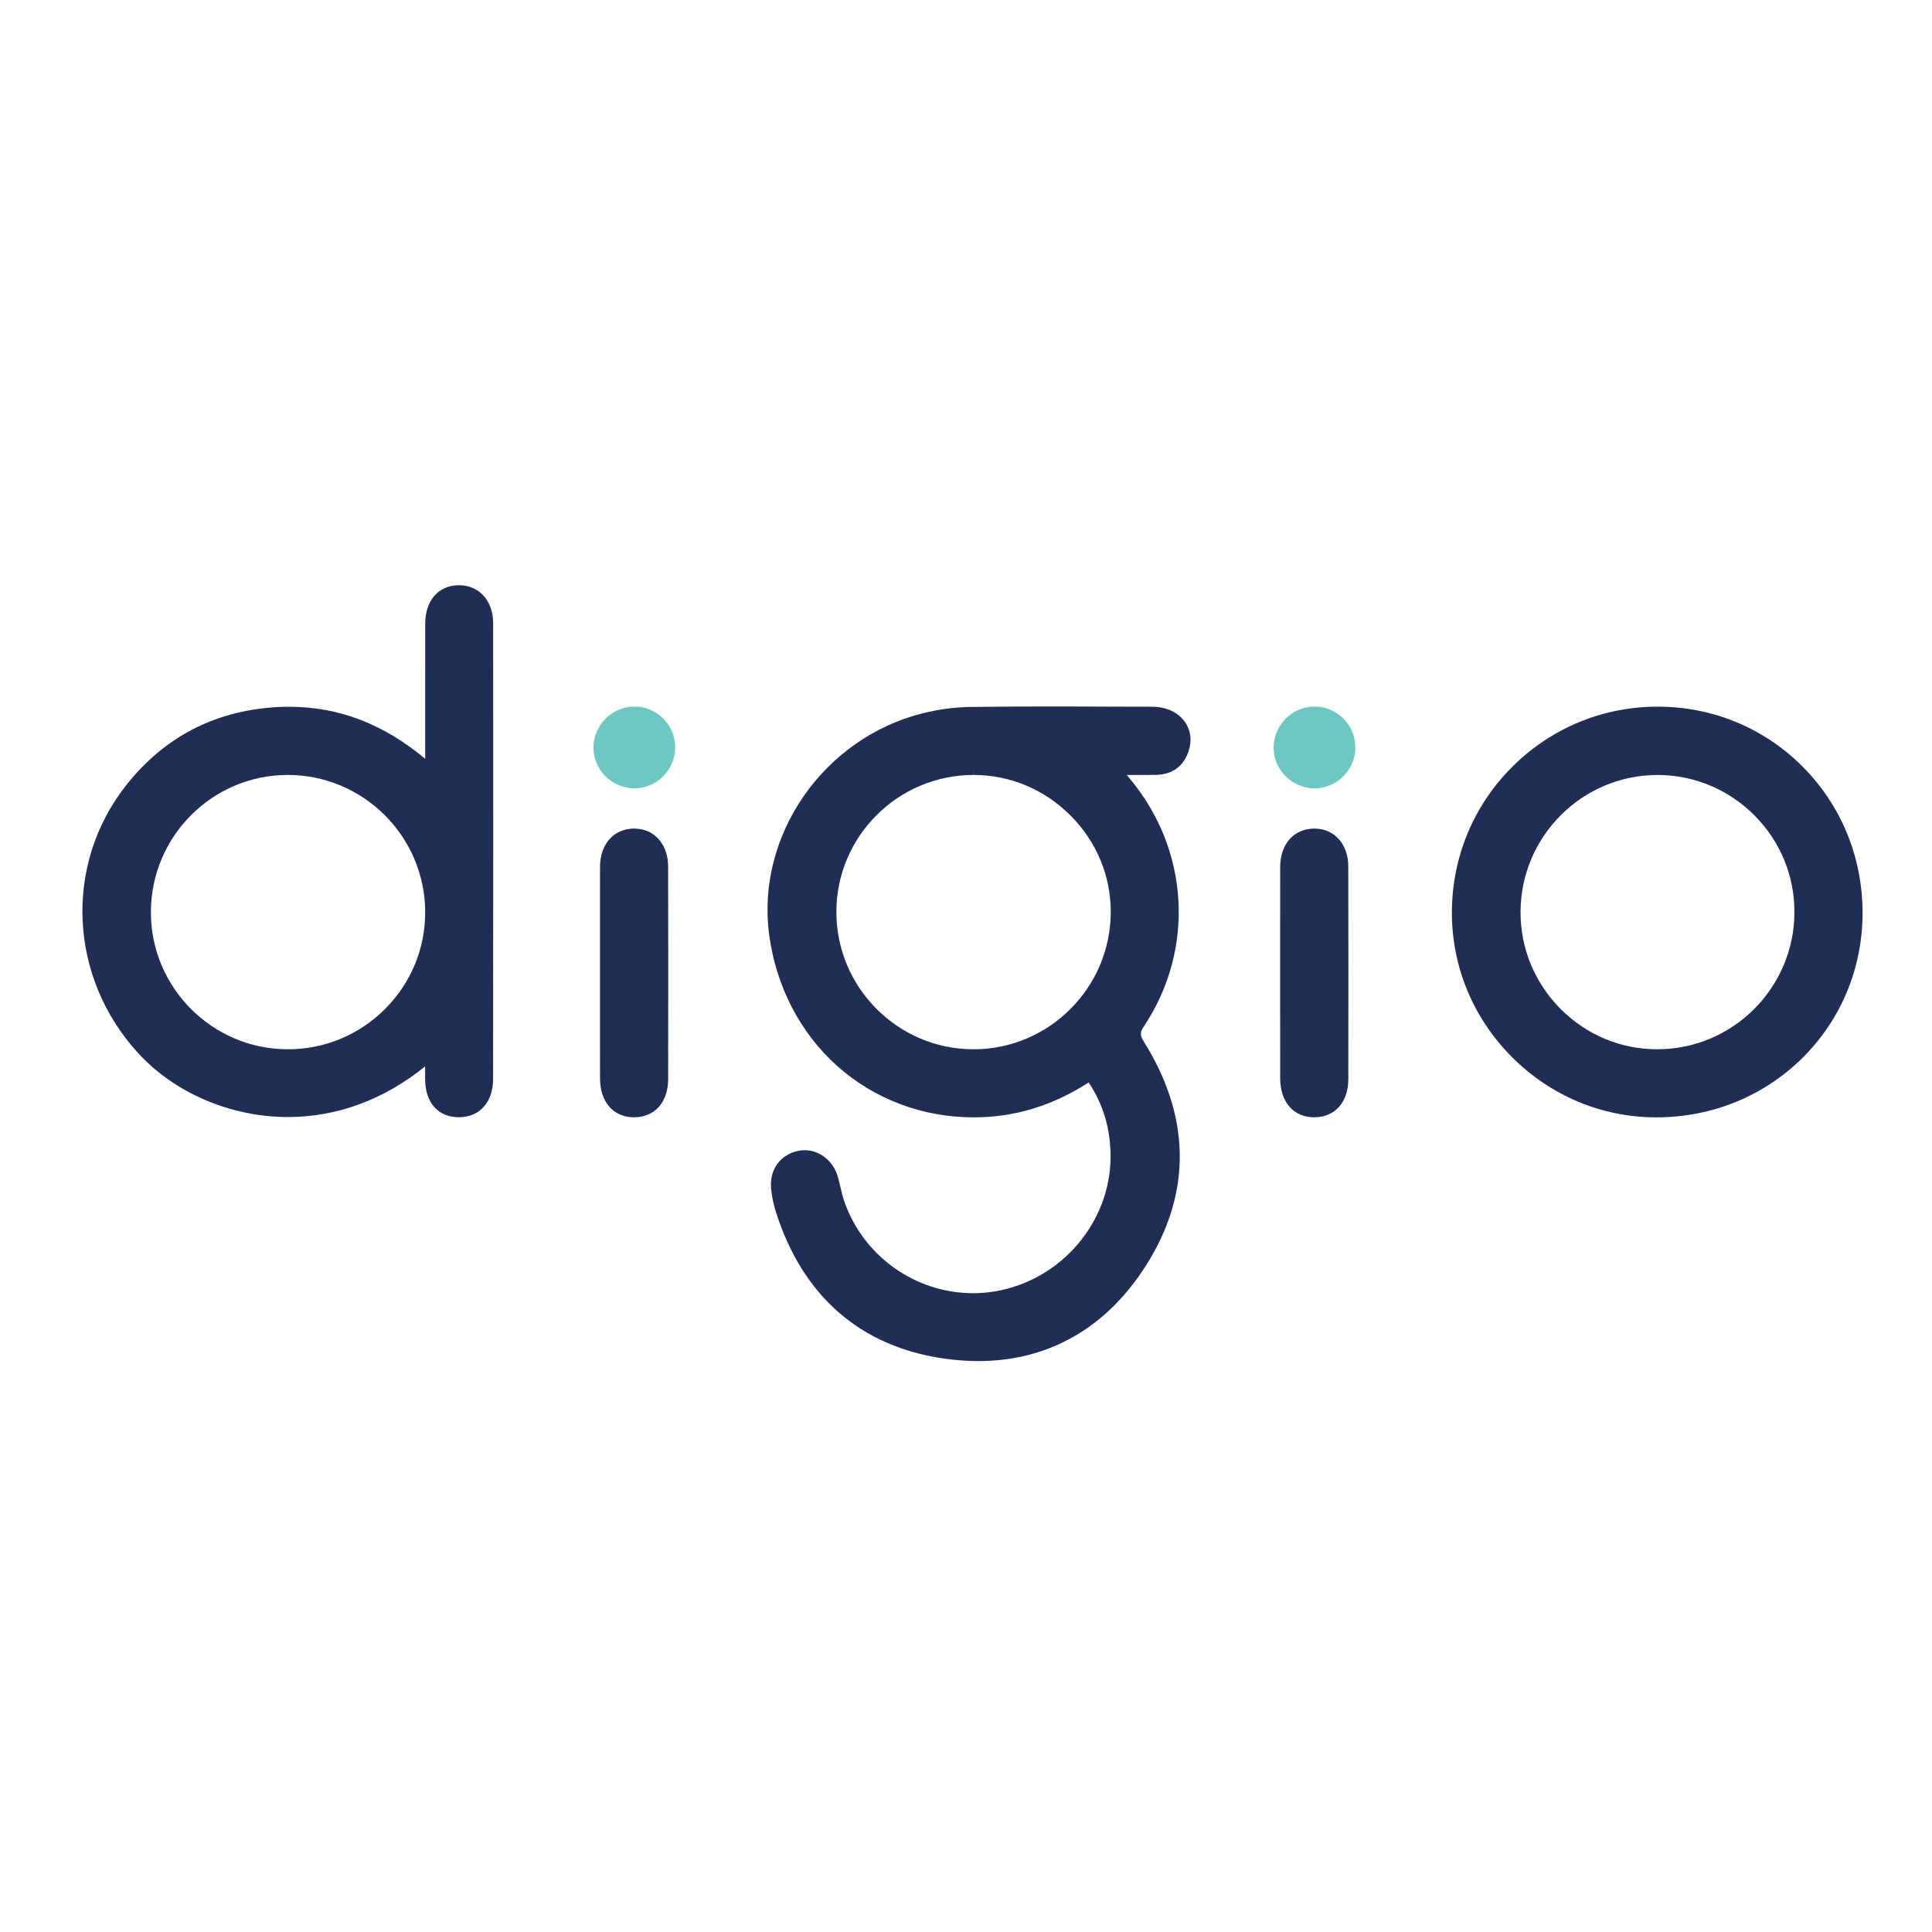 <?xml version="1.0" encoding="utf-8"?>
<!-- Generator: Adobe Illustrator 25.4.1, SVG Export Plug-In . SVG Version: 6.00 Build 0)  -->
<svg version="1.1" id="Layer_1" xmlns="http://www.w3.org/2000/svg" xmlns:xlink="http://www.w3.org/1999/xlink" x="0px" y="0px"
	 viewBox="0 0 512 512" style="enable-background:new 0 0 512 512;" xml:space="preserve">
<style type="text/css">
	.st0{fill:#202E55;}
	.st1{fill:#6DC8C3;}
</style>
<path id="d" class="st0" d="M130.69,165.13c0-5.91-3.72-10.04-9.03-10.04l-0.11,0c-5.37,0.06-8.85,4.05-8.86,10.18
	c-0.01,8.61-0.01,14.76-0.01,23.37l0,12.45c-11.12-9.27-22.94-13.79-36.05-13.79c-1.28,0-2.58,0.04-3.89,0.13
	c-16.08,1.08-29.28,8.01-39.25,20.6c-16.62,21-15.33,50.86,3.07,71c9.72,10.64,24.59,17,39.78,17c12.97,0,25.48-4.63,36.32-13.42
	c0,1.27,0,2.39,0.01,3.5c0.05,6.15,3.48,9.97,8.94,9.97h0.08c5.45-0.04,8.98-4,8.98-10.11C130.72,240.5,130.72,202.63,130.69,165.13
	z M112.68,241.7c0.02,9.66-3.74,18.77-10.6,25.65c-6.88,6.9-16.01,10.71-25.76,10.72c-20.02,0-36.32-16.28-36.33-36.3
	c-0.01-20.06,16.25-36.39,36.25-36.4l0.03-1.23l0,0v1.23C96.29,205.38,112.63,221.67,112.68,241.7z"/>
<g id="i_1_">
	<path class="st0" d="M177.06,229.59c-0.01-5.89-3.71-10.01-8.99-10.01l-0.14,0c-5.32,0.07-8.9,4.15-8.92,10.15
		c-0.02,6.86-0.02,11.87-0.01,18.73l0,8.55l0,8.46c0,6.77-0.01,13.53,0.01,20.3c0.01,6.27,3.54,10.32,9,10.32l0.1,0
		c5.43-0.05,8.95-4.01,8.96-10.1C177.11,264.94,177.11,247.74,177.06,229.59z"/>
	<path class="st1" d="M168.38,187.25c-0.1,0-0.19,0-0.29,0c-5.76,0-10.61,4.71-10.82,10.5c-0.1,2.89,0.97,5.67,3.03,7.81
		c2.04,2.12,4.86,3.35,7.74,3.37l0.06,0c5.87,0,10.72-4.78,10.83-10.66C179.05,192.35,174.31,187.41,168.38,187.25z"/>
</g>
<path id="g" class="st0" d="M303.14,276.07c-1.08-1.72-1.08-2.46,0.03-4.12c13.55-20.38,12.03-46.75-3.78-65.61
	c-0.25-0.3-0.49-0.61-0.76-0.97c0.07,0,0.13,0,0.2,0c0.73,0.01,1.43,0.01,2.09,0.01c1,0,4.9-0.01,5.65-0.04
	c4.12-0.14,7.01-2.25,8.36-6.1c1-2.85,0.67-5.68-0.93-7.94c-1.79-2.54-4.94-4-8.65-4.01l-4.38-0.01c-7.08-0.03-14.4-0.06-21.6-0.06
	c-8.3,0-15.55,0.04-22.17,0.13c-4.18,0.05-8.45,0.62-12.68,1.68c-26.28,6.58-44.15,32.31-40.7,58.57c1.8,13.69,8.19,26.07,18,34.86
	c9.82,8.8,22.65,13.65,36.15,13.65c10.89,0,20.89-3.03,30.53-9.25c3.92,5.88,5.82,12.35,5.81,19.72
	c-0.03,17.41-13.2,32.74-30.64,35.65c-1.9,0.32-3.84,0.48-5.77,0.48c0,0,0,0,0,0c-15.27,0-28.98-9.72-34.1-24.17
	c-0.45-1.28-0.76-2.6-1.09-4c-0.21-0.88-0.42-1.79-0.67-2.68c-1.17-4.15-4.78-7.05-8.79-7.05c-0.51,0-1.02,0.05-1.52,0.14
	c-4.84,0.91-7.81,4.88-7.39,9.88c0.17,2.01,0.57,4.04,1.19,6.04c7,22.47,22.45,36.02,44.69,39.17c3.08,0.44,6.13,0.66,9.06,0.66
	c18.62,0,34.03-8.83,44.56-25.55c6.04-9.58,9-19.53,8.8-29.56C312.47,295.79,309.27,285.86,303.14,276.07z M258,278.07h-0.11
	c-20.01-0.06-36.26-16.41-36.24-36.44c0.02-19.99,16.33-36.26,36.35-36.26v-1.23l0.05,1.23c9.65,0.01,18.78,3.85,25.69,10.79
	c6.89,6.92,10.66,16.02,10.62,25.63C294.28,261.8,277.97,278.07,258,278.07z"/>
<g id="i">
	<path class="st0" d="M357.31,229.59c-0.01-5.89-3.71-10.01-8.99-10.01l-0.14,0c-5.32,0.07-8.9,4.15-8.92,10.15
		c-0.02,6.86-0.02,11.87-0.01,18.73l0,8.55l0,8.46c0,6.77-0.01,13.53,0.01,20.3c0.01,6.27,3.54,10.32,9,10.32l0.1,0
		c5.43-0.05,8.95-4.01,8.96-10.1C357.35,264.94,357.35,247.74,357.31,229.59z"/>
	<path class="st1" d="M348.63,187.25c-0.1,0-0.19,0-0.29,0c-5.76,0-10.61,4.71-10.82,10.5c-0.1,2.89,0.97,5.67,3.03,7.81
		c2.04,2.12,4.86,3.35,7.74,3.37l0.06,0c5.87,0,10.72-4.78,10.83-10.66C359.3,192.35,354.56,187.41,348.63,187.25z"/>
</g>
<path id="o" class="st0" d="M477.67,203.12c-10.2-10.22-23.83-15.85-38.38-15.85c-14.5,0-28.15,5.63-38.43,15.85
	c-10.28,10.22-16,23.84-16.09,38.36c-0.1,14.48,5.51,28.17,15.8,38.54c10.26,10.34,23.85,16.06,38.27,16.09h0.12
	c14.71,0,28.45-5.59,38.7-15.75c10.26-10.16,15.92-23.8,15.94-38.4C493.6,227.21,487.95,213.42,477.67,203.12z M439.17,278.07
	c-9.63,0-18.72-3.79-25.58-10.68c-6.89-6.91-10.66-16.06-10.63-25.75c0.07-20,16.35-36.26,36.29-36.26h0.08
	c9.67,0.02,18.77,3.83,25.63,10.72c6.86,6.9,10.62,16.02,10.58,25.7C475.48,261.8,459.17,278.08,439.17,278.07z"/>
</svg>
